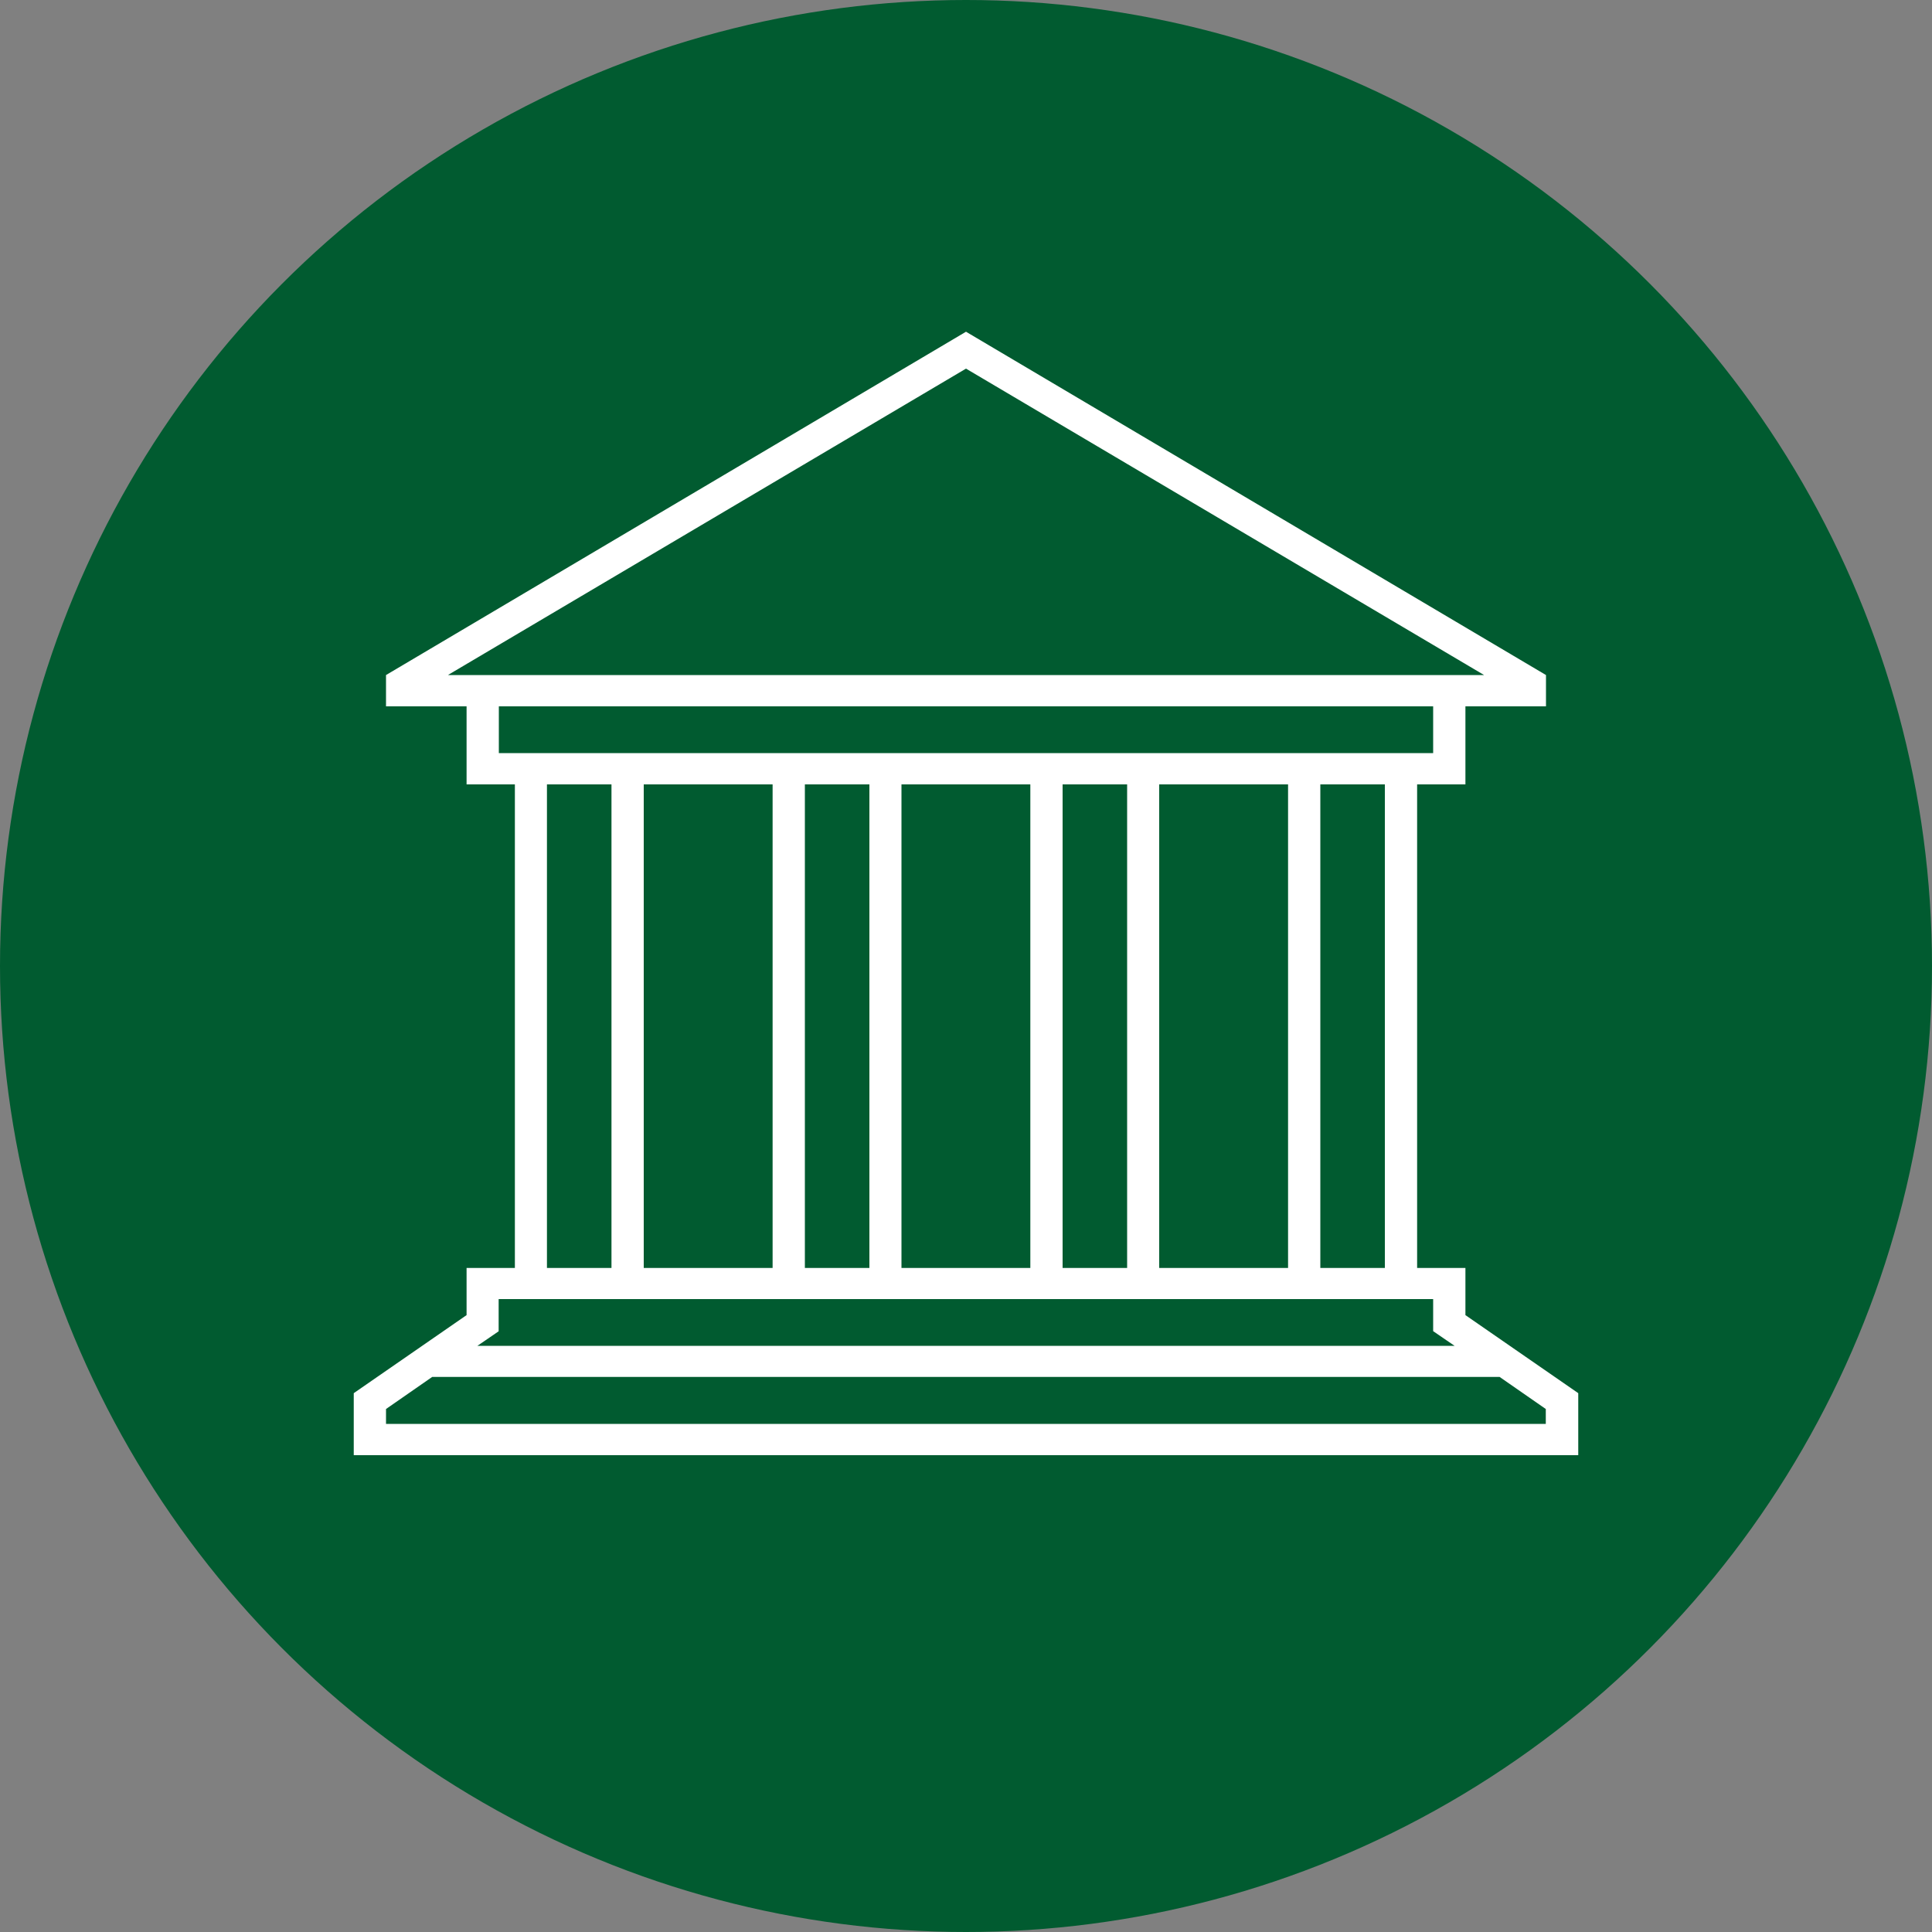 <?xml version="1.0" encoding="UTF-8"?><svg id="_デザイン" xmlns="http://www.w3.org/2000/svg" viewBox="0 0 100 100"><rect x="0" y="0" width="100" height="100" fill="#808080" stroke="none"/><defs><style>.cls-1{fill:#fff;}.cls-2{fill:#015b30;}</style></defs><circle class="cls-2" cx="50" cy="50" r="50"/><path class="cls-1" d="M75.85,68.07v-2.44h-2.5v-25.03h2.5v-4.04h4.17v-1.62l-30.02-17.77-30.02,17.77v1.62h4.17v4.04h2.5v25.03h-2.5v2.44l-5.84,4.04v3.21h63.38v-3.21l-5.84-4.04h0Zm-4.17-2.44h-3.34v-25.03h3.34v25.03h0Zm-38.36-25.03h6.67v25.03h-6.67v-25.03h0Zm8.34,0h3.34v25.03h-3.34v-25.03h0Zm5,0h6.67v25.03h-6.67v-25.03h0Zm8.34,0h3.34v25.03h-3.34v-25.03h0Zm5,0h6.67v25.03h-6.67v-25.03h0Zm-36.8-5.67l26.8-15.85,26.8,15.85s0,0,0,.01c0,0,0,0,0,0H23.21s0,0,0-.01c0,0,0,0,0,0h0Zm2.61,1.63h48.37v2.42H25.82v-2.42h0Zm2.5,4.04h3.34v25.03h-3.34v-25.03h0Zm-2.5,28.3v-1.66h48.37v1.66l.7,.48,.41,.28H24.71l.41-.28,.7-.48h0Zm54.2,4.8H19.98v-.77l2.39-1.66h55.25l2.39,1.66v.77h0Z"/></svg>